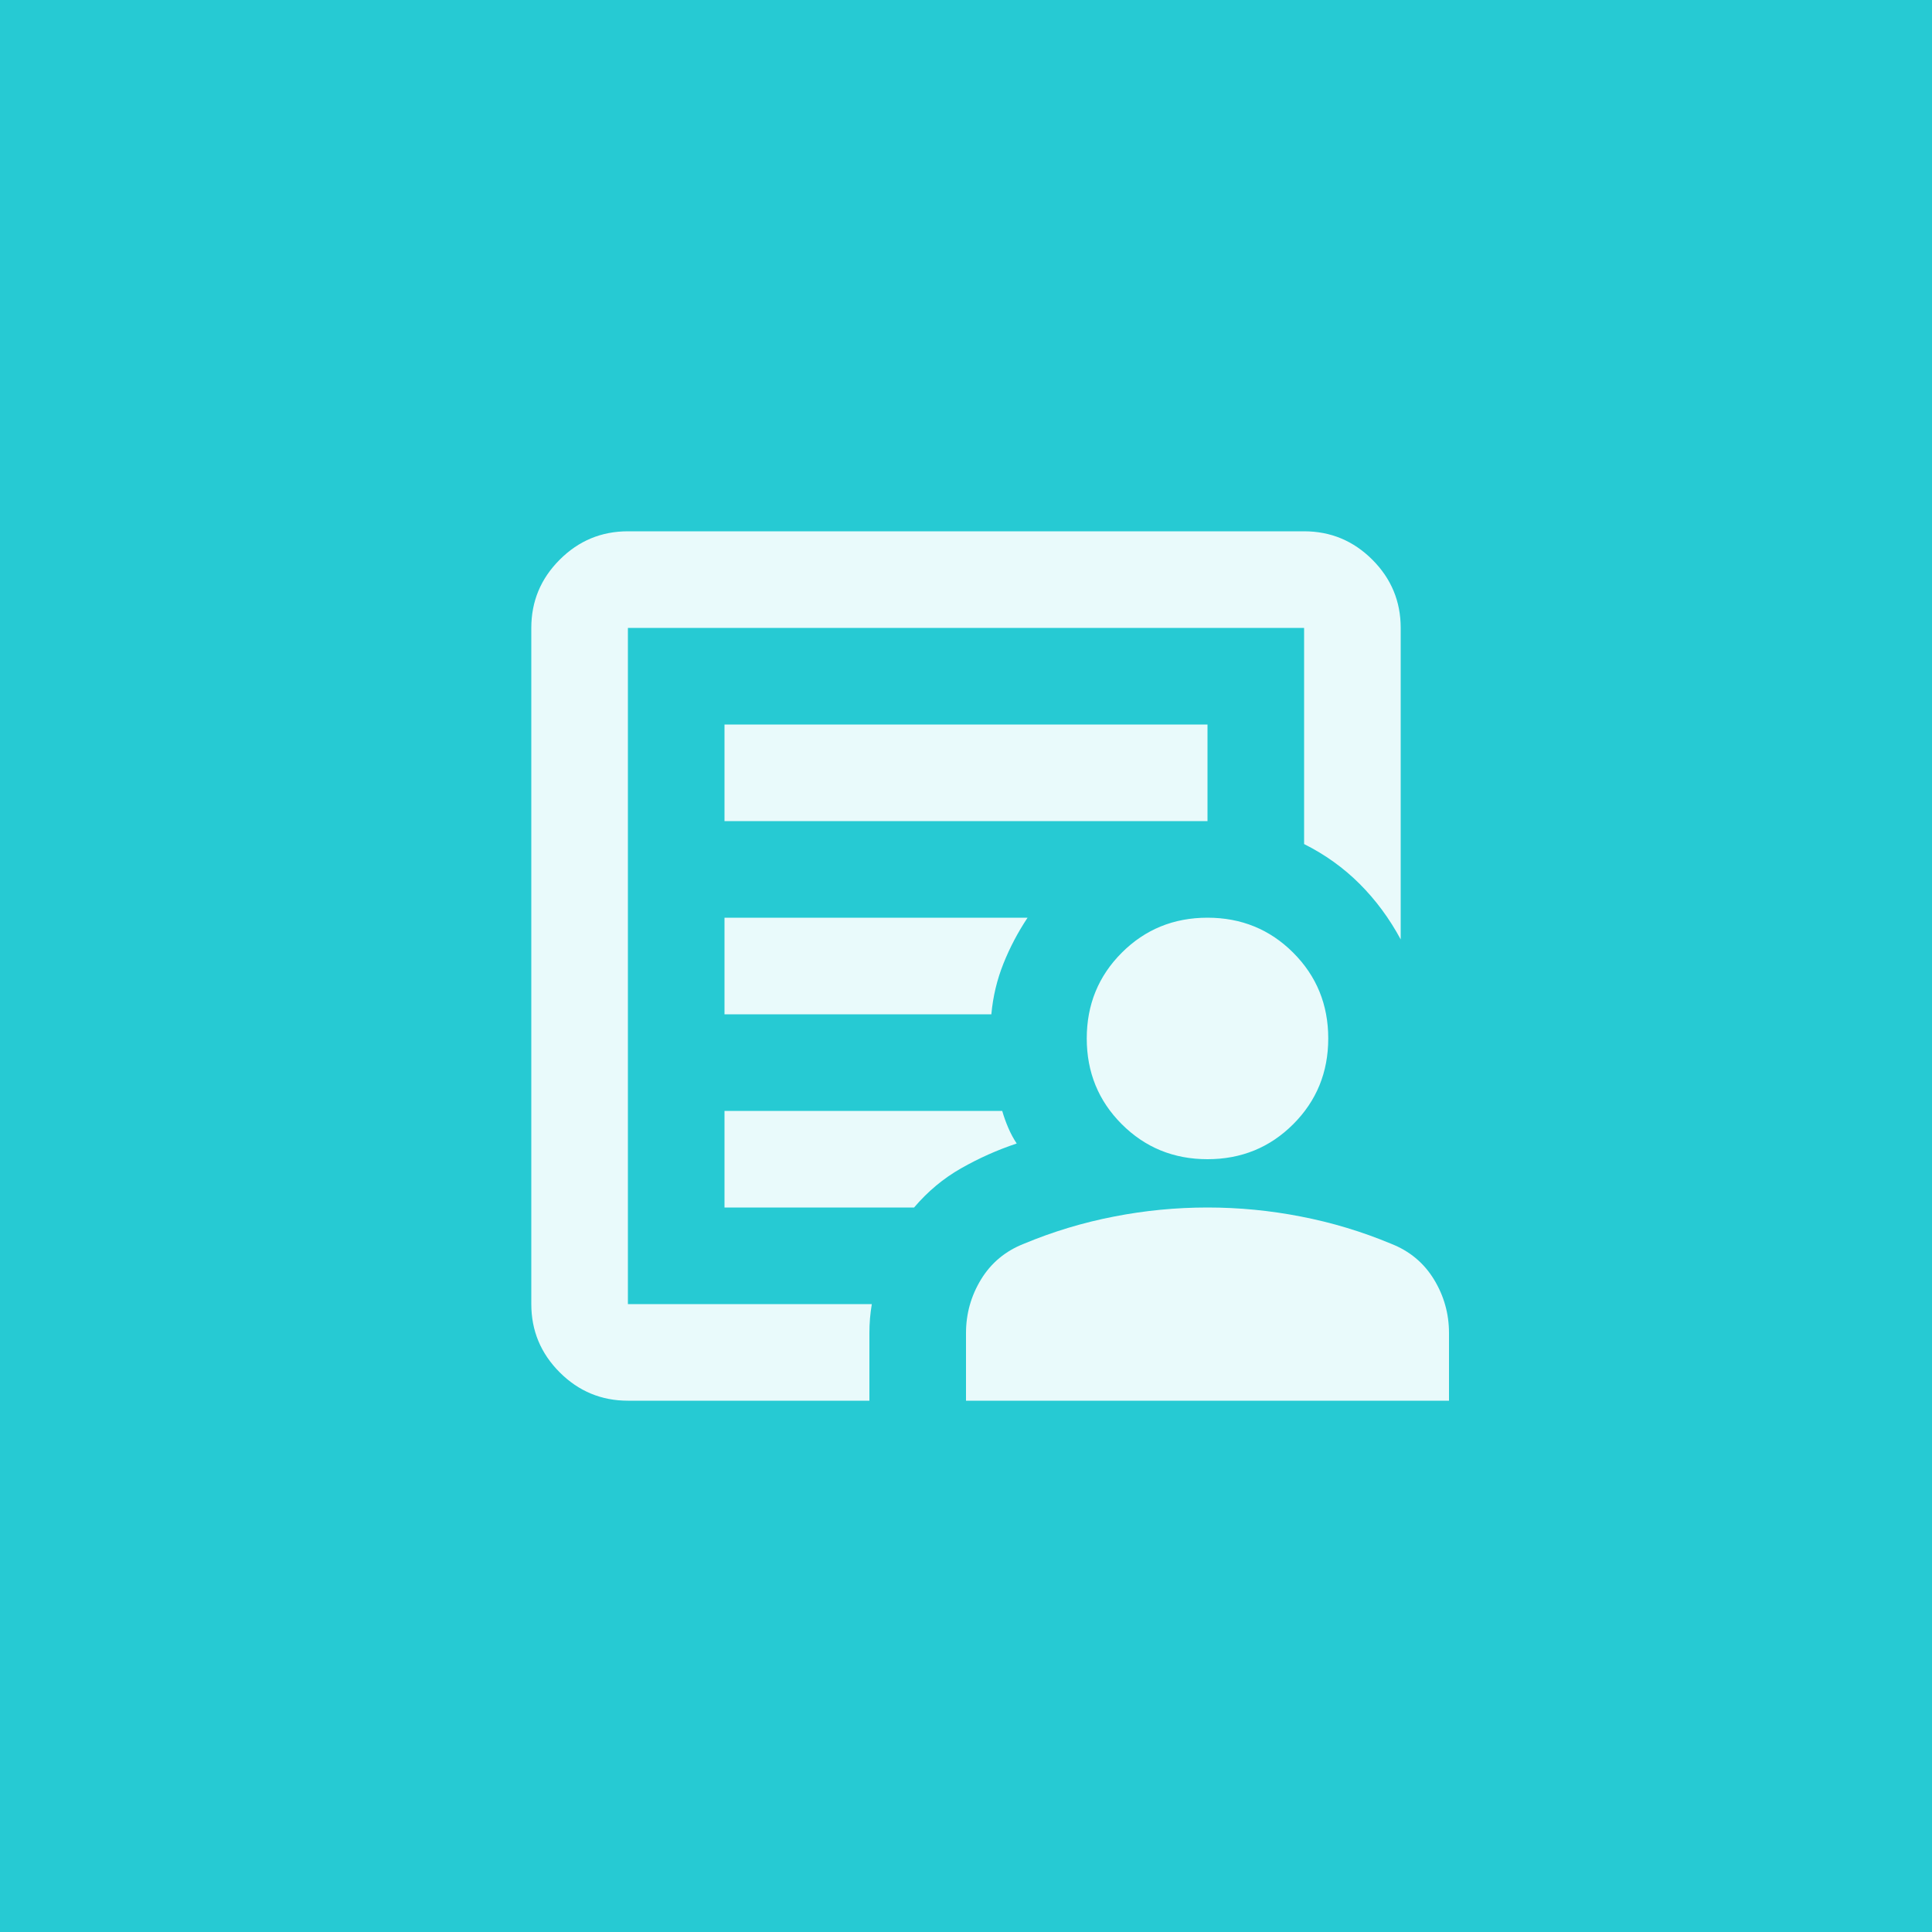 <svg xmlns="http://www.w3.org/2000/svg" width="40" height="40" viewBox="0 0 40 40" fill="none"><rect width="40" height="40" fill="#26CAD3"></rect><path d="M13 27V13V17.475V17V27ZM15 21H20.525C20.558 20.633 20.642 20.283 20.775 19.95C20.908 19.617 21.075 19.3 21.275 19H15V21ZM15 25H18.925C19.208 24.667 19.533 24.396 19.9 24.188C20.267 23.979 20.65 23.808 21.05 23.675C20.983 23.575 20.925 23.467 20.875 23.35C20.825 23.233 20.783 23.117 20.75 23H15V25ZM15 17H25V15H15V17ZM13 29C12.45 29 11.979 28.804 11.588 28.413C11.196 28.021 11 27.55 11 27V13C11 12.45 11.196 11.979 11.588 11.588C11.979 11.196 12.45 11 13 11H27C27.55 11 28.021 11.196 28.413 11.588C28.804 11.979 29 12.45 29 13V19.45C28.767 19.017 28.483 18.633 28.15 18.3C27.817 17.967 27.433 17.692 27 17.475V13H13V27H18.05C18.033 27.1 18.021 27.2 18.012 27.3C18.004 27.4 18 27.5 18 27.6V29H13ZM25 24C24.3 24 23.708 23.758 23.225 23.275C22.742 22.792 22.5 22.2 22.5 21.5C22.5 20.8 22.742 20.208 23.225 19.725C23.708 19.242 24.3 19 25 19C25.7 19 26.292 19.242 26.775 19.725C27.258 20.208 27.5 20.8 27.5 21.5C27.5 22.2 27.258 22.792 26.775 23.275C26.292 23.758 25.7 24 25 24ZM20 29V27.6C20 27.2 20.104 26.829 20.312 26.488C20.521 26.146 20.817 25.9 21.2 25.75C21.8 25.5 22.421 25.312 23.062 25.188C23.704 25.062 24.35 25 25 25C25.65 25 26.296 25.062 26.938 25.188C27.579 25.312 28.2 25.5 28.8 25.75C29.183 25.9 29.479 26.146 29.688 26.488C29.896 26.829 30 27.2 30 27.6V29H20Z" fill="#E9FAFB"></path></svg>